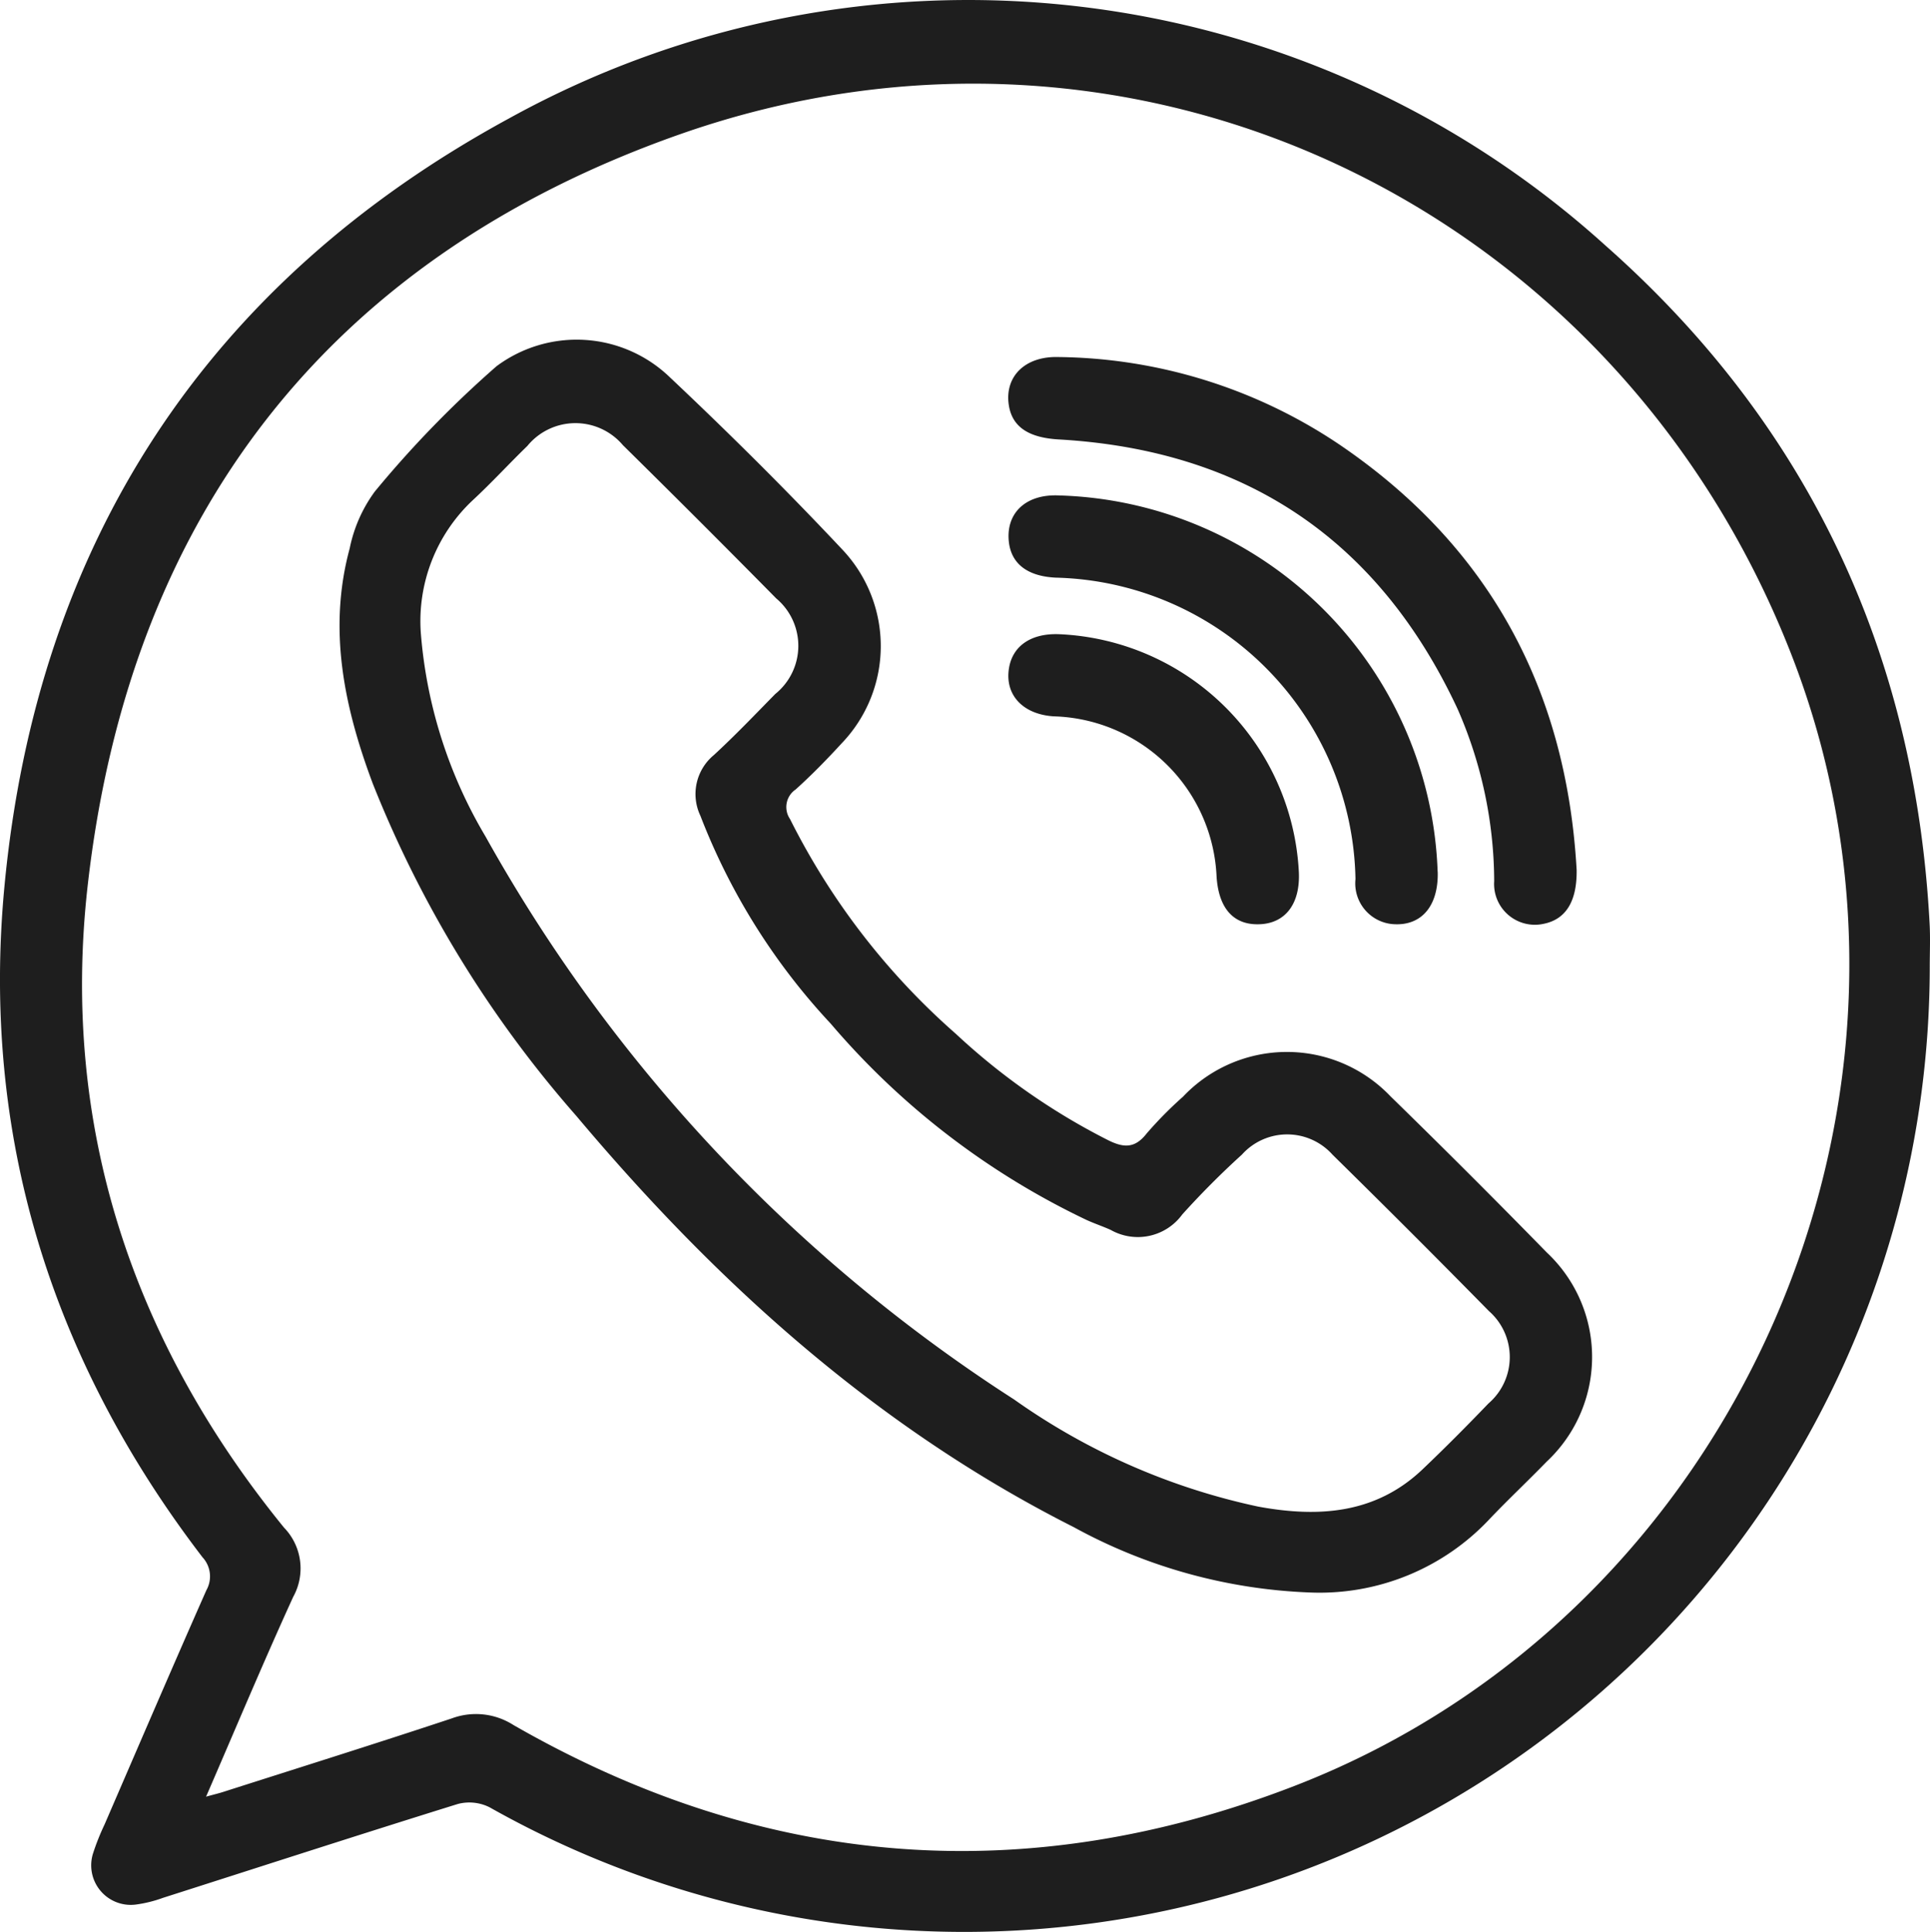 <svg xmlns="http://www.w3.org/2000/svg" width="100" height="100.134" viewBox="0 0 100 100.134"><g id="Group_356" data-name="Group 356" transform="translate(-1355.642 -3631.322)"><g id="Group_355" data-name="Group 355"><path id="Path_306" data-name="Path 306" d="M1455.629,3681.439a50.033,50.033,0,0,1-74.617,43.542,2.34,2.34,0,0,0-1.645-.174c-5.1,1.586-10.187,3.238-15.278,4.864a6.61,6.61,0,0,1-1.41.349,2.05,2.05,0,0,1-2.2-2.7,12.336,12.336,0,0,1,.583-1.455c1.75-4.047,3.49-8.1,5.272-12.133a1.457,1.457,0,0,0-.2-1.71c-7.869-10.274-11.479-21.917-10.261-34.773,1.684-17.779,10.482-31.279,26.161-39.8a49.2,49.2,0,0,1,56.782,6.587c10.512,9.288,16.061,21.118,16.806,35.155C1455.663,3679.941,1455.629,3680.691,1455.629,3681.439Zm-89.31,42.99c.464-.128.678-.178.886-.245,3.952-1.264,7.912-2.505,11.85-3.813a3.6,3.6,0,0,1,3.185.342c12.982,7.459,26.523,8.556,40.474,3.159,22.994-8.9,34.707-35.753,25.716-58.706-9.1-23.241-34.052-35.172-57.6-26.871-18.192,6.412-28.5,19.813-30.651,38.974-1.386,12.375,2.293,23.531,10.18,33.218a3.039,3.039,0,0,1,.475,3.587C1369.3,3717.433,1367.873,3720.843,1366.319,3724.429Z" fill="#1e1e1e"></path><path id="Path_307" data-name="Path 307" d="M1423.492,3713.847a27.555,27.555,0,0,1-12.212-3.384c-10.2-5.15-18.489-12.639-25.774-21.309a59.149,59.149,0,0,1-10.553-17.235c-1.476-3.944-2.331-7.985-1.191-12.181a7.468,7.468,0,0,1,1.3-2.943,55.483,55.483,0,0,1,6.308-6.495,6.954,6.954,0,0,1,8.995.588c3.075,2.9,6.08,5.886,8.973,8.968a7.28,7.28,0,0,1-.093,9.994c-.758.827-1.546,1.634-2.378,2.384a1.1,1.1,0,0,0-.292,1.531,36.548,36.548,0,0,0,8.585,11.125,34.142,34.142,0,0,0,7.884,5.512c.8.4,1.388.452,2-.328a20.01,20.01,0,0,1,1.891-1.917,7.413,7.413,0,0,1,10.754-.021q4.1,4,8.1,8.095a7.422,7.422,0,0,1-.01,10.837c-.964.994-1.975,1.942-2.93,2.945A12.068,12.068,0,0,1,1423.492,3713.847Zm-46.047-49.739a24.365,24.365,0,0,0,3.354,10.564,82.35,82.35,0,0,0,27.385,29.172,34.2,34.2,0,0,0,12.654,5.554c3.092.568,6.067.394,8.512-1.933,1.166-1.11,2.3-2.252,3.416-3.414a3.17,3.17,0,0,0,.023-4.786q-4.014-4.084-8.1-8.1a3.151,3.151,0,0,0-4.7-.008,43.7,43.7,0,0,0-3.089,3.1,2.85,2.85,0,0,1-3.711.8c-.409-.184-.836-.326-1.244-.512a39.98,39.98,0,0,1-13.261-10.176,33.336,33.336,0,0,1-6.752-10.772,2.621,2.621,0,0,1,.694-3.143c1.1-1.013,2.137-2.1,3.185-3.168a3.207,3.207,0,0,0,.051-4.952q-3.945-4-7.943-7.94a3.219,3.219,0,0,0-4.954.039c-.967.939-1.879,1.936-2.868,2.849A8.593,8.593,0,0,0,1377.445,3664.108Z" fill="#1e1e1e"></path><path id="Path_308" data-name="Path 308" d="M1437.333,3676.4c.024,1.613-.547,2.559-1.7,2.794a2.113,2.113,0,0,1-2.572-2.209,22.356,22.356,0,0,0-1.9-8.93c-4.089-8.763-11-13.408-20.66-13.96-1.557-.089-2.416-.645-2.589-1.782-.224-1.474.834-2.533,2.551-2.489a26.576,26.576,0,0,1,14.573,4.532C1432.813,3659.635,1436.805,3667.062,1437.333,3676.4Z" fill="#1e1e1e"></path><path id="Path_309" data-name="Path 309" d="M1430.135,3676.5c.045,1.787-.858,2.833-2.34,2.711a2.119,2.119,0,0,1-1.921-2.333,15.919,15.919,0,0,0-15.521-15.621c-1.492-.069-2.346-.736-2.446-1.928-.121-1.444.906-2.41,2.6-2.332a20.211,20.211,0,0,1,19.624,19.5Z" fill="#1e1e1e"></path><path id="Path_310" data-name="Path 310" d="M1410.529,3664.188a13.005,13.005,0,0,1,12.411,12.329c.076,1.622-.681,2.64-2.009,2.7-1.357.065-2.147-.8-2.254-2.473a8.692,8.692,0,0,0-8.445-8.3c-1.6-.106-2.537-1.118-2.31-2.5C1408.111,3664.783,1409.085,3664.128,1410.529,3664.188Z" fill="#1e1e1e"></path></g></g></svg>